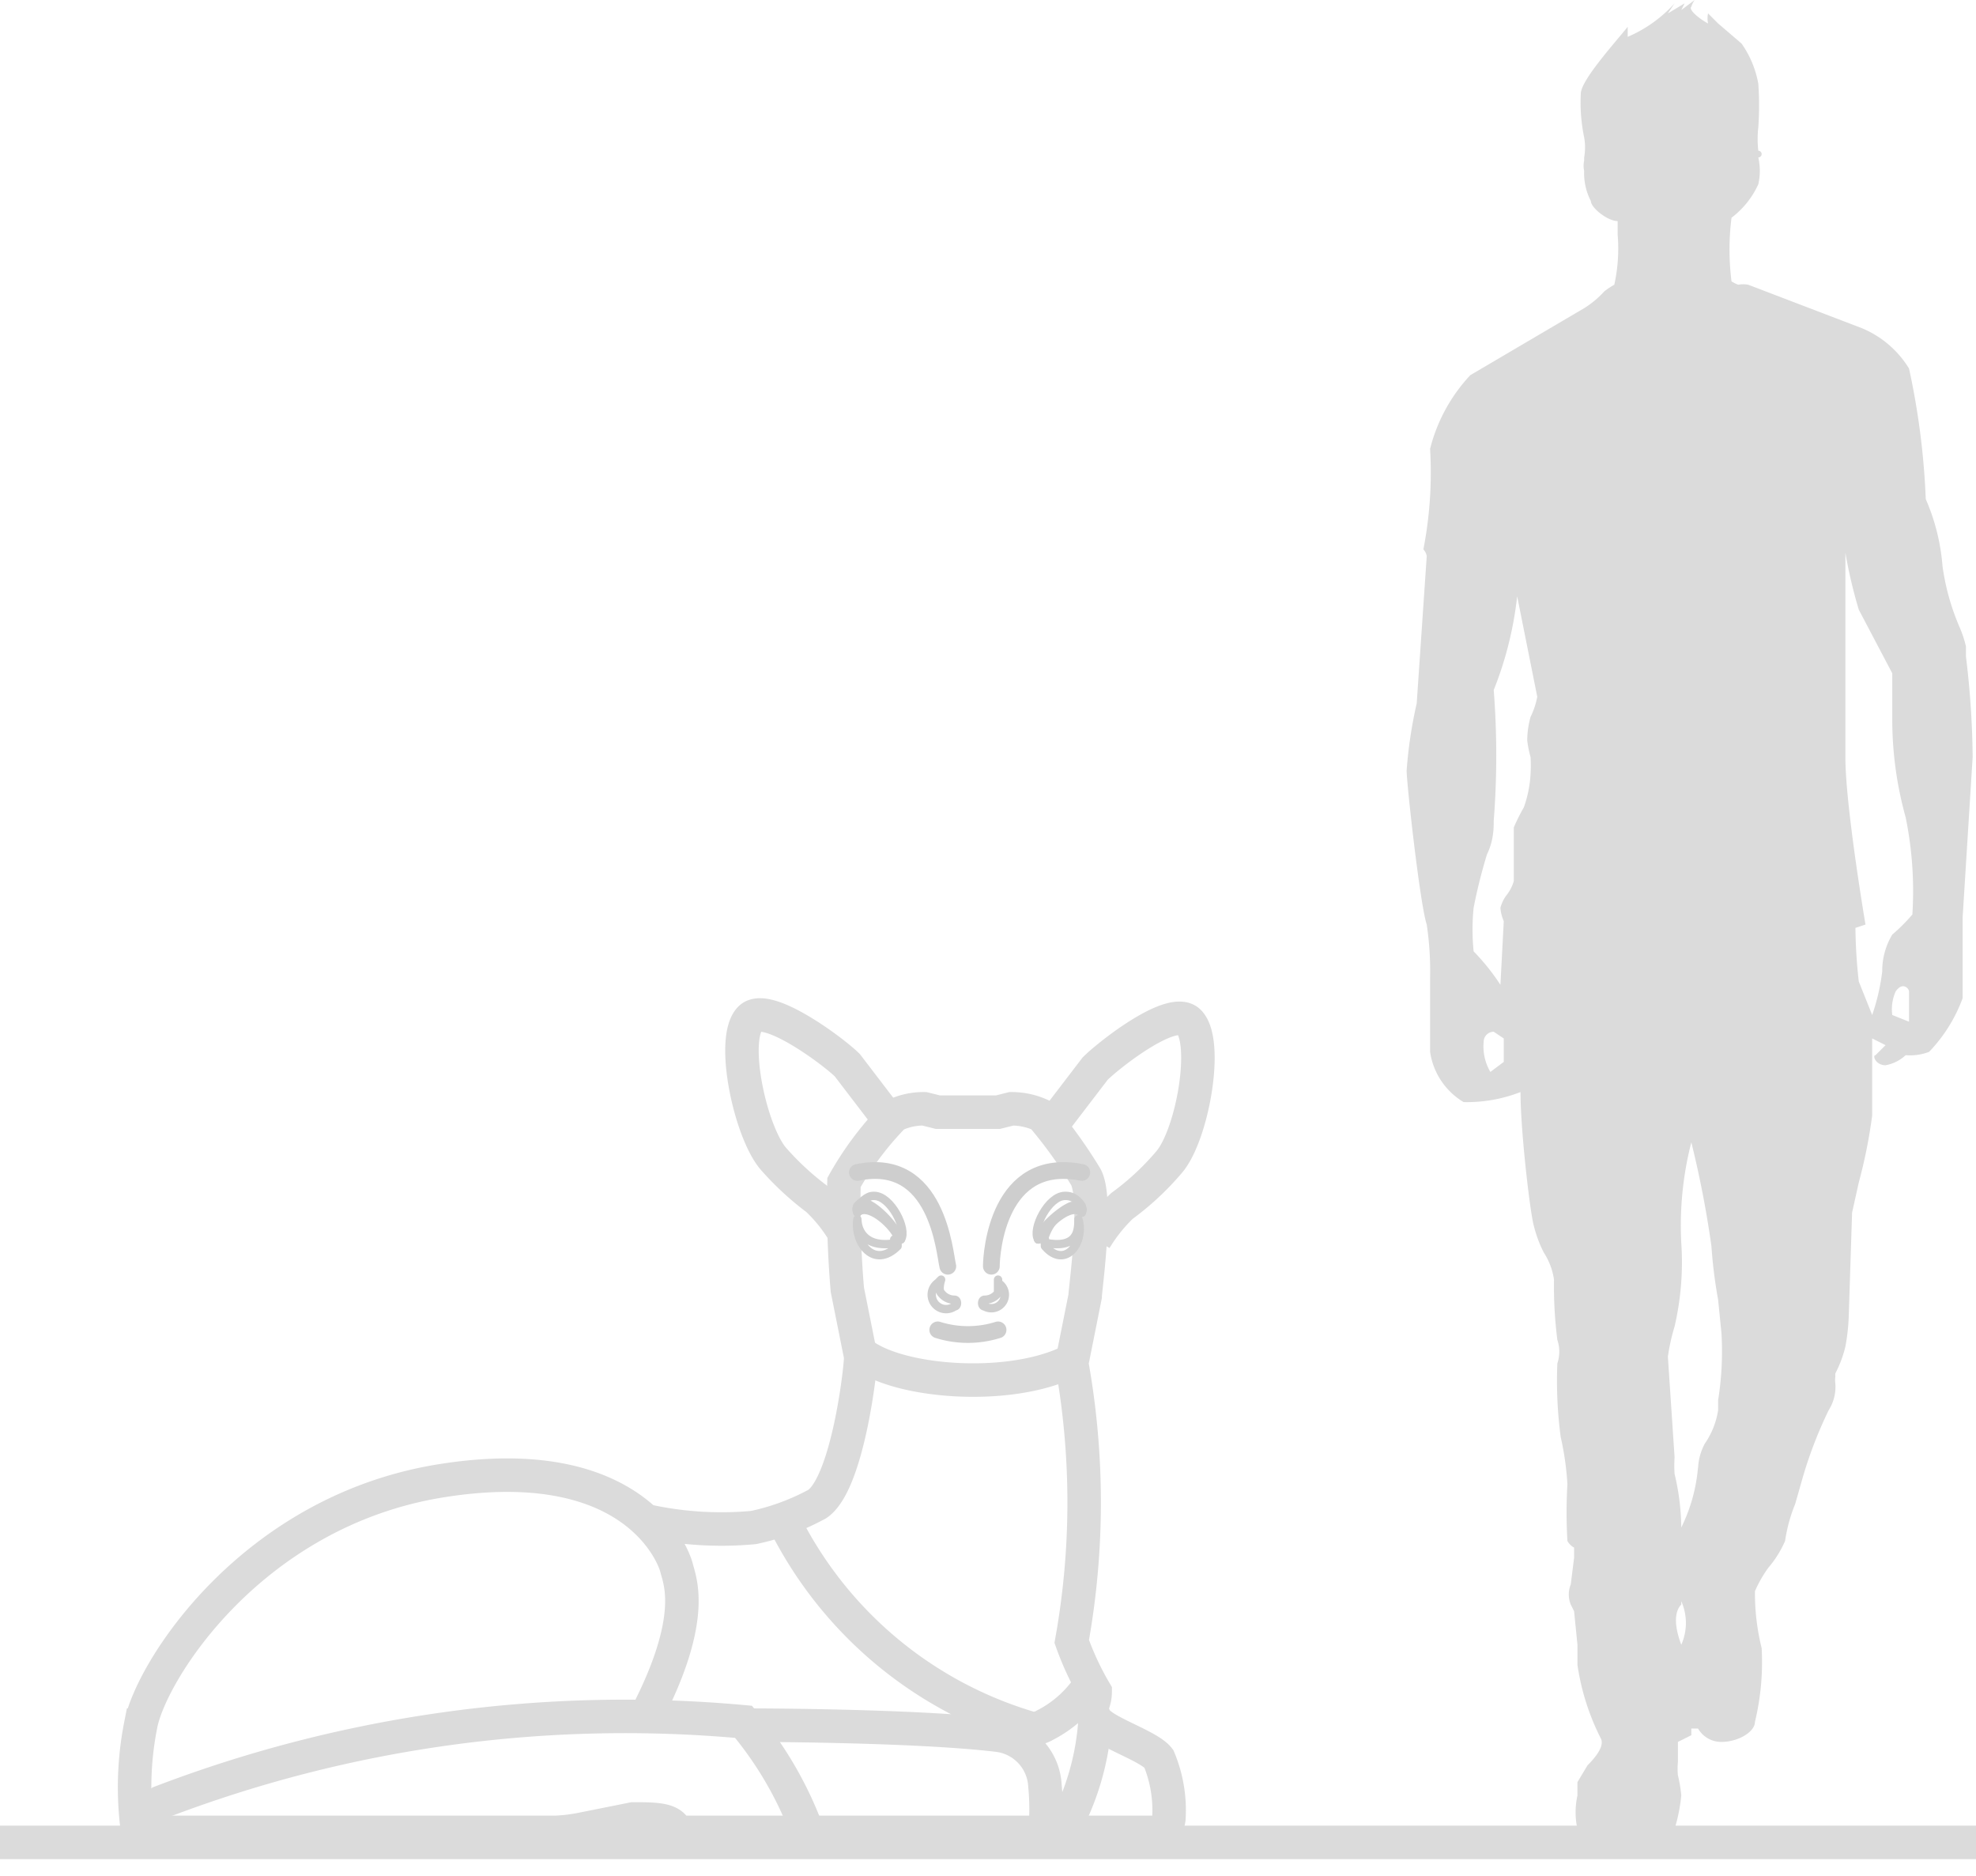 <svg id="Слой_1" data-name="Слой 1" xmlns="http://www.w3.org/2000/svg" width="59" height="56"><defs><style>.cls-1,.cls-3,.cls-4{fill:none}.cls-1{stroke:#dbdbdb}.cls-3,.cls-4{stroke:#cecece;stroke-linecap:round;stroke-linejoin:round}.cls-3{stroke-width:.5px}.cls-4{stroke-width:.25px}</style></defs><path class="cls-1" d="M0 55h59"/><path d="M50 .1a4 4 0 01-1.4 1V.8c-.4.5-1.4 1.6-1.4 2a5.1 5.1 0 00.1 1.3 1.7 1.7 0 010 .6v.1a.7.7 0 000 .3 1.8 1.8 0 00.2.9c0 .2.5.6.8.6V7a5 5 0 01-.1 1.5 2.1 2.1 0 00-.3.2 2.8 2.8 0 01-.6.5l-3.4 2a5 5 0 00-1.2 2.2 12 12 0 01-.2 3 .4.4 0 01.1.2l-.3 4.4a13.3 13.3 0 00-.3 2c0 .4.4 4 .6 4.6a9.4 9.4 0 01.1 1.6v2.2a2.1 2.1 0 001 1.5 4.4 4.4 0 001.7-.3c0 1.2.3 3.7.4 4a3.6 3.6 0 00.3.8 2 2 0 01.3.8 12.7 12.7 0 00.1 1.8 1.1 1.1 0 010 .7 12.7 12.7 0 00.1 2.2 8.6 8.6 0 01.2 1.4 14.7 14.7 0 000 1.7.5.5 0 00.2.2v.3l-.1.8a.8.8 0 000 .6l.1.2.1 1v.6a7.1 7.1 0 00.7 2.2c.1.2-.1.5-.4.8l-.3.5v.4a2.3 2.3 0 000 1 3.6 3.6 0 001.9.4 1.3 1.3 0 001-.4 5.1 5.1 0 00.2-1 4 4 0 00-.1-.6 2 2 0 010-.4V52l.4-.2v-.2h.2a.8.8 0 00.7.4c.5 0 1-.3 1-.6a7.6 7.6 0 00.2-2.2 6.8 6.8 0 01-.2-1.7 3.7 3.7 0 01.4-.7 3.2 3.2 0 00.5-.8 4.7 4.7 0 01.3-1.1l.2-.7a12.7 12.7 0 01.8-2.1 1.3 1.3 0 00.2-.8.7.7 0 010-.2.6.6 0 010-.1 3.5 3.5 0 00.3-.8 6 6 0 00.1-.9l.1-3.1.2-.9a15.3 15.3 0 00.4-2V31l.4.2-.3.3c-.1 0 0 .3.3.3a1.2 1.2 0 00.6-.3 1.6 1.6 0 00.7-.1 4.6 4.6 0 001-1.6v-2.4l.3-4.8a26.4 26.4 0 00-.2-3v-.3a3.3 3.3 0 00-.2-.6 7 7 0 01-.5-1.8 6.2 6.2 0 00-.5-2A22.4 22.4 0 0057 11a3 3 0 00-1.4-1.2l-3.4-1.3a.8.8 0 00-.3 0 1.2 1.2 0 01-.2-.1 7.6 7.6 0 010-1.9 2.6 2.6 0 00.8-1 1.8 1.8 0 000-.8.1.1 0 000-.2 3.1 3.1 0 010-.7 9.3 9.3 0 000-1.3 3 3 0 00-.5-1.2l-.7-.6-.3-.3a.7.7 0 000 .3c-.2-.1-.6-.4-.5-.5a.7.7 0 01.1-.2l-.4.3.1-.2-.5.3zm5.9 30.2a6.3 6.3 0 00.3-1.3 2.1 2.1 0 01.3-1.1 5.4 5.4 0 00.6-.6 11 11 0 00-.2-2.9 10.9 10.9 0 01-.4-3v-1.3l-1-1.9a14.4 14.4 0 01-.4-1.7v6.1c0 1.2.4 3.8.6 5l-.3.1a15.6 15.6 0 00.1 1.6l.4 1zM44 28.4a6.5 6.5 0 01.8 1l.1-1.9a1.2 1.2 0 01-.1-.4 1.1 1.1 0 01.2-.4 1.2 1.2 0 00.2-.4v-1.6a5.8 5.8 0 01.3-.6 3.5 3.5 0 00.2-1 4.2 4.2 0 000-.5 3.2 3.2 0 01-.1-.5 2.7 2.7 0 01.1-.7 2.3 2.3 0 00.2-.6l-.6-3a10.7 10.7 0 01-.7 2.8 25.1 25.1 0 010 3.9c0 .2 0 .6-.2 1a15.6 15.6 0 00-.4 1.6 6.5 6.5 0 000 1.3zm13 1.2v.9l-.5-.2a1.3 1.3 0 01.1-.7c.2-.3.4-.1.4 0zM44.5 32l.4-.3V31l-.3-.2a.3.3 0 00-.3.3 1.5 1.5 0 00.2.9zm6.2 11.8a5 5 0 01-.5 1.8A7.1 7.1 0 0050 44a3.8 3.8 0 010-.5l-.2-3a6 6 0 01.2-.9 8.5 8.5 0 00.2-2.5 10 10 0 01.3-3 30.3 30.3 0 01.6 3.1 14.5 14.5 0 00.2 1.6l.1 1a9.2 9.2 0 01-.1 2v.3a2.4 2.4 0 01-.4 1 1.7 1.7 0 00-.2.8zm-.5 4a1.6 1.6 0 010 1.3c-.3-.8-.1-1.1 0-1.2z" fill="#dbdbdb" fill-rule="evenodd"/><path class="cls-1" d="M19.3 51.2c1.5-2.9 1-4 .9-4.4s-1.3-3.5-7-2.6-8.7 5.7-9 7.3a9.6 9.6 0 00-.1 3.1.1.1 0 00.1.1h12.4a5 5 0 00.8-.1l1.5-.3c.7 0 1.2 0 1.3.4a.1.1 0 00.1 0h14.4a.7.7 0 00.2-.4 4 4 0 00-.3-1.8c-.3-.4-1.7-.8-1.9-1.2s0-.4 0-.8A8.6 8.6 0 0132 49a23.4 23.4 0 000-8.3l.4-2c0-.2.4-3 0-3.6a14.1 14.1 0 00-1.3-1.8 2.1 2.1 0 00-.9-.2l-.4.1H28l-.4-.1a2 2 0 00-.9.2 9.5 9.5 0 00-1.5 2 30.3 30.3 0 00.1 3.2l.4 2c0 .4-.4 3.8-1.3 4.4a7 7 0 01-1.9.7 10.4 10.4 0 01-3.2-.2"/><path class="cls-1" d="M4.4 54.7a1 1 0 01.4-.9 38.8 38.8 0 0117.4-2.4 11 11 0 011.8 3 1.3 1.3 0 01-.1.4m-1.5-3.3s4.9 0 7.4.3a1.6 1.6 0 011.4 1.5 7.3 7.3 0 010 1.4m.5 0a7.8 7.8 0 001-3.4m-7.1-11c1 1 4.8 1.3 6.6.2m-8.8 4.9a12 12 0 007.4 6.2.7.7 0 00.4-.1 3.5 3.5 0 001.4-1.3m-7.4-13.4a4.6 4.6 0 00-.8-1 8.6 8.6 0 01-1.3-1.2c-.7-.8-1.3-3.6-.7-4.2.5-.5 2.5 1 2.9 1.4l1.3 1.7m6.1 3.5a4.8 4.8 0 01.8-1 8.1 8.1 0 001.4-1.3c.7-.8 1.2-3.6.6-4.2-.5-.5-2.4 1-2.8 1.4l-1.3 1.7"/><path class="cls-3" d="M28 39.7a3 3 0 001.8 0"/><path class="cls-4" d="M28 38.3a.4.4 0 00.5.7c.1 0 .1-.2 0-.2a.5.5 0 01-.4-.2c-.1-.1 0-.4 0-.4zm1.8 0a.4.4 0 01-.4.7c-.1 0-.1-.2 0-.2a.5.5 0 00.4-.2v-.4z"/><path class="cls-3" d="M25.6 35c2.4-.5 2.6 2.4 2.7 2.8m4-2.8c-2.5-.5-2.7 2.4-2.7 2.8"/><path class="cls-4" d="M26.8 37.1c-1 .2-1.2-.4-1.2-.7-.1.7.5 1.5 1.2.8zm-1.2-.9c.3-.3 1 .3 1.2.7 0-.2-.6-.9-1-1-.1 0-.3.1-.2.3z"/><path class="cls-4" d="M25.6 36c.3-.3.4-.3.5-.3.5 0 1 1 .8 1.3"/><path class="cls-4" d="M25.6 36.2a.4.4 0 01.6 0 1.5 1.5 0 01.6.7l.1.1m-.2.1a.1.1 0 000-.1m4.5.1c1 .2 1-.4 1-.7.2.7-.4 1.5-1 .8zm1.1-.9c-.3-.3-1 .3-1.2.7l-.1.1c0-.3.7-.9 1-1 .2 0 .4 0 .3.2z"/><path class="cls-4" d="M32.3 36c-.2-.3-.4-.3-.5-.3-.5 0-1 1-.8 1.3"/><path class="cls-4" d="M32.3 36.2a.4.4 0 00-.6 0 1.5 1.5 0 00-.5.7l-.2.1m.2.1a.1.1 0 010-.1"/></svg>